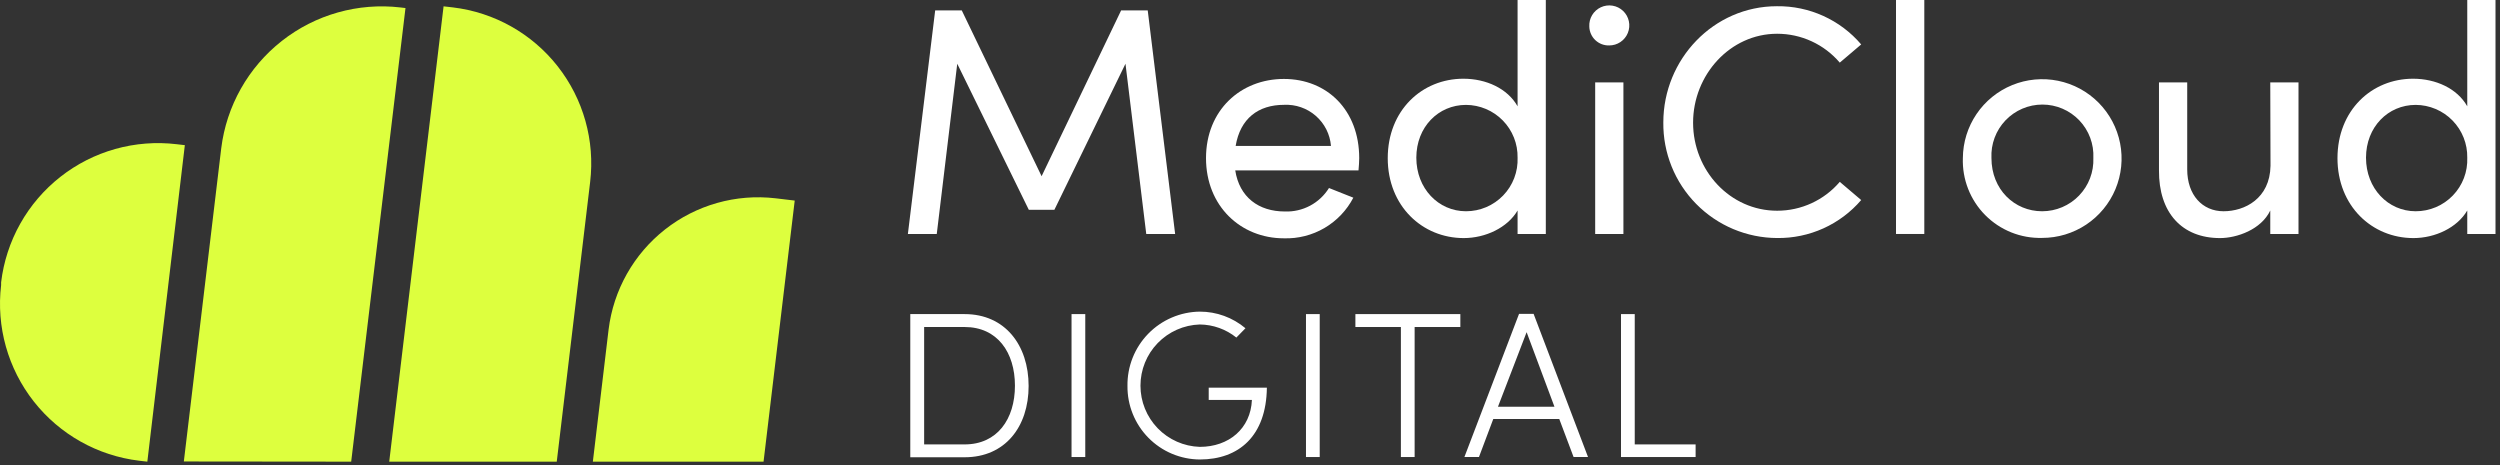 <svg width="419" height="78" viewBox="0 0 419 78" fill="none" xmlns="http://www.w3.org/2000/svg">
<rect x="0" y="0" width="419" height="78" fill="#333333" stroke="none"/>
<path d="M196.953 39.214H192.112L188.63 10.684L176.716 35.16H172.427L160.435 10.684L157.001 39.214H152.161L156.736 1.741H161.192L174.572 29.533L187.902 1.741H192.358L196.953 39.214Z" fill="white"/>
<path d="M227.686 28.559H207.027C207.725 33.065 210.962 35.445 215.34 35.445C216.81 35.501 218.27 35.166 219.569 34.475C220.869 33.784 221.962 32.761 222.738 31.51L226.82 33.133C225.718 35.248 224.041 37.009 221.982 38.214C219.923 39.418 217.566 40.017 215.182 39.941C207.951 39.941 202.127 34.55 202.127 26.503C202.127 18.455 207.951 13.231 215.182 13.231C222.413 13.231 227.804 18.455 227.804 26.503C227.804 27.142 227.745 27.85 227.686 28.559ZM223.072 24.456C222.911 22.511 222 20.705 220.531 19.42C219.062 18.135 217.151 17.471 215.202 17.57C210.903 17.57 207.863 19.852 207.096 24.456H223.072Z" fill="white"/>
<path d="M254.347 0H259.079V39.214H254.347V35.278C252.664 38.161 248.965 39.902 245.316 39.902C238.36 39.902 232.585 34.511 232.585 26.513C232.585 18.515 238.301 13.193 245.266 13.193C249.074 13.193 252.664 14.826 254.347 17.816V0ZM254.347 26.434C254.369 25.283 254.162 24.138 253.738 23.068C253.314 21.997 252.681 21.021 251.876 20.197C251.071 19.373 250.111 18.718 249.05 18.268C247.99 17.819 246.851 17.585 245.699 17.58C241.075 17.58 237.376 21.279 237.376 26.434C237.376 31.589 241.075 35.406 245.699 35.406C246.864 35.407 248.016 35.173 249.088 34.718C250.159 34.262 251.128 33.595 251.935 32.756C252.743 31.918 253.373 30.924 253.787 29.836C254.201 28.748 254.392 27.588 254.347 26.424V26.434Z" fill="white"/>
<path d="M266.368 4.457C266.329 3.785 266.492 3.117 266.837 2.539C267.182 1.962 267.693 1.501 268.304 1.218C268.914 0.934 269.595 0.841 270.259 0.95C270.923 1.058 271.539 1.364 272.027 1.828C272.515 2.291 272.852 2.89 272.995 3.548C273.138 4.206 273.08 4.891 272.828 5.515C272.577 6.139 272.143 6.673 271.584 7.047C271.025 7.422 270.366 7.62 269.693 7.615C269.267 7.627 268.843 7.554 268.446 7.402C268.048 7.249 267.684 7.02 267.375 6.726C267.066 6.433 266.818 6.081 266.645 5.692C266.472 5.303 266.378 4.883 266.368 4.457ZM267.352 39.214V13.813H272.084V39.214H267.352Z" fill="white"/>
<path d="M278.773 20.522C278.773 9.917 287.204 1.043 297.809 1.043C300.49 1.007 303.146 1.563 305.587 2.67C308.029 3.777 310.197 5.408 311.936 7.448L308.346 10.497C307.051 8.978 305.442 7.758 303.63 6.923C301.817 6.087 299.845 5.655 297.849 5.657C289.978 5.657 283.761 12.543 283.761 20.561C283.761 28.579 289.959 35.318 297.849 35.318C299.845 35.32 301.817 34.888 303.63 34.052C305.442 33.217 307.051 31.997 308.346 30.478L311.936 33.528C310.197 35.555 308.034 37.176 305.6 38.276C303.166 39.375 300.52 39.927 297.849 39.893C295.322 39.882 292.822 39.372 290.493 38.392C288.164 37.411 286.052 35.979 284.279 34.178C282.505 32.378 281.106 30.244 280.161 27.9C279.216 25.556 278.745 23.049 278.773 20.522Z" fill="white"/>
<path d="M317.771 39.214V0H322.513V39.214H317.771Z" fill="white"/>
<path d="M328.976 26.484C328.994 23.856 329.789 21.292 331.262 19.116C332.735 16.94 334.82 15.249 337.253 14.257C339.686 13.264 342.358 13.015 344.933 13.539C347.508 14.064 349.869 15.34 351.72 17.205C353.57 19.071 354.827 21.443 355.331 24.022C355.835 26.601 355.563 29.271 354.551 31.696C353.539 34.121 351.831 36.192 349.643 37.647C347.455 39.102 344.885 39.877 342.257 39.873C340.491 39.921 338.733 39.607 337.093 38.95C335.453 38.292 333.965 37.306 332.72 36.051C331.476 34.797 330.502 33.301 329.858 31.655C329.214 30.01 328.914 28.25 328.976 26.484ZM350.846 26.484C350.901 25.328 350.722 24.173 350.317 23.088C349.913 22.004 349.293 21.013 348.495 20.175C347.697 19.338 346.736 18.671 345.673 18.215C344.609 17.759 343.464 17.525 342.307 17.525C341.149 17.525 340.004 17.759 338.94 18.215C337.877 18.671 336.917 19.338 336.118 20.175C335.32 21.013 334.7 22.004 334.296 23.088C333.892 24.173 333.712 25.328 333.767 26.484C333.767 31.767 337.634 35.407 342.257 35.407C343.414 35.407 344.559 35.175 345.623 34.722C346.688 34.27 347.65 33.607 348.452 32.774C349.254 31.941 349.879 30.954 350.291 29.873C350.702 28.792 350.891 27.639 350.846 26.484Z" fill="white"/>
<path d="M380.497 13.812H385.229V39.214H380.497V35.279C378.973 38.486 374.9 39.902 372.066 39.902C365.701 39.902 361.786 35.652 361.845 28.53V13.812H366.577V28.392C366.577 32.691 369.125 35.406 372.666 35.406C376.208 35.406 380.438 33.291 380.537 27.792L380.497 13.812Z" fill="white"/>
<path d="M413.513 0H418.245V39.214H413.513V35.278C411.83 38.161 408.131 39.902 404.491 39.902C397.526 39.902 391.761 34.511 391.761 26.513C391.761 18.515 397.467 13.193 404.432 13.193C408.24 13.193 411.83 14.826 413.513 17.816V0ZM413.513 26.434C413.535 25.283 413.328 24.138 412.904 23.068C412.48 21.997 411.847 21.021 411.042 20.197C410.237 19.373 409.277 18.718 408.216 18.268C407.156 17.819 406.017 17.585 404.865 17.58C400.241 17.58 396.542 21.279 396.542 26.434C396.542 31.589 400.241 35.406 404.865 35.406C406.03 35.408 407.183 35.175 408.255 34.72C409.327 34.266 410.297 33.599 411.104 32.759C411.912 31.92 412.542 30.927 412.956 29.838C413.37 28.749 413.559 27.588 413.513 26.424V26.434Z" fill="white"/>
<path d="M161.674 52.643C168.462 52.643 172.397 57.867 172.397 64.694C172.397 71.521 168.462 76.637 161.674 76.637H152.564V52.643H161.674ZM161.674 74.483C167.144 74.483 170.105 70.233 170.105 64.645C170.105 59.057 167.154 54.807 161.674 54.807H154.886V74.483H161.674Z" fill="white"/>
<path d="M179.589 76.598V52.643H181.891V76.598H179.589Z" fill="white"/>
<path d="M188.964 64.693C188.938 63.078 189.232 61.474 189.827 59.972C190.423 58.471 191.309 57.102 192.435 55.944C193.562 54.785 194.905 53.861 196.39 53.224C197.874 52.586 199.469 52.248 201.085 52.229C203.885 52.225 206.596 53.211 208.738 55.013L207.214 56.577C205.475 55.178 203.316 54.405 201.085 54.383C198.42 54.466 195.891 55.583 194.035 57.497C192.179 59.411 191.142 61.973 191.142 64.639C191.142 67.306 192.179 69.867 194.035 71.782C195.891 73.696 198.42 74.813 201.085 74.895C205.954 74.895 209.614 71.836 209.821 67.025H202.58V64.969H212.329C212.231 73.085 207.627 77.01 201.085 77.01C199.479 77 197.892 76.673 196.413 76.048C194.934 75.423 193.594 74.512 192.468 73.368C191.342 72.224 190.453 70.868 189.852 69.38C189.25 67.891 188.949 66.299 188.964 64.693Z" fill="white"/>
<path d="M218.882 76.598V52.643H221.184V76.598H218.882Z" fill="white"/>
<path d="M244.755 52.643V54.807H237.091V76.598H234.789V54.807H227.165V52.643H244.755Z" fill="white"/>
<path d="M263.732 76.597L261.331 70.222H250.274L247.873 76.597H245.434L254.593 52.602H257.032L266.152 76.597H263.732ZM251.061 68.165H260.525L255.862 55.672L251.061 68.165Z" fill="white"/>
<path d="M273.982 74.483H284.184V76.598H271.68V52.643H273.982V74.483Z" fill="white"/>
<path d="M127.971 77.375L133.195 33.616L129.978 33.233C123.353 32.461 116.691 34.342 111.449 38.465C106.207 42.589 102.809 48.619 101.999 55.24L99.362 77.375H127.971Z" fill="#DDFF3E"/>
<path d="M93.311 77.374L98.909 30.497C99.736 23.566 97.776 16.59 93.461 11.104C89.146 5.617 82.829 2.069 75.898 1.239L74.344 1.062L65.234 77.374H93.311Z" fill="#DDFF3E"/>
<path d="M58.859 77.374L67.959 1.348L67.123 1.249C60.012 0.421 52.863 2.439 47.234 6.862C41.606 11.286 37.955 17.755 37.078 24.86L30.811 77.345L58.859 77.374Z" fill="#DDFF3E"/>
<path d="M30.979 24.329L29.622 24.171C26.169 23.758 22.668 24.029 19.32 24.968C15.972 25.908 12.842 27.498 10.109 29.648C7.375 31.797 5.092 34.465 3.39 37.497C1.687 40.529 0.599 43.867 0.187 47.32V47.782C-0.646 54.755 1.325 61.773 5.666 67.293C10.007 72.812 16.363 76.382 23.335 77.217L24.693 77.374L30.979 24.329Z" fill="#DDFF3E"/>
</svg>
